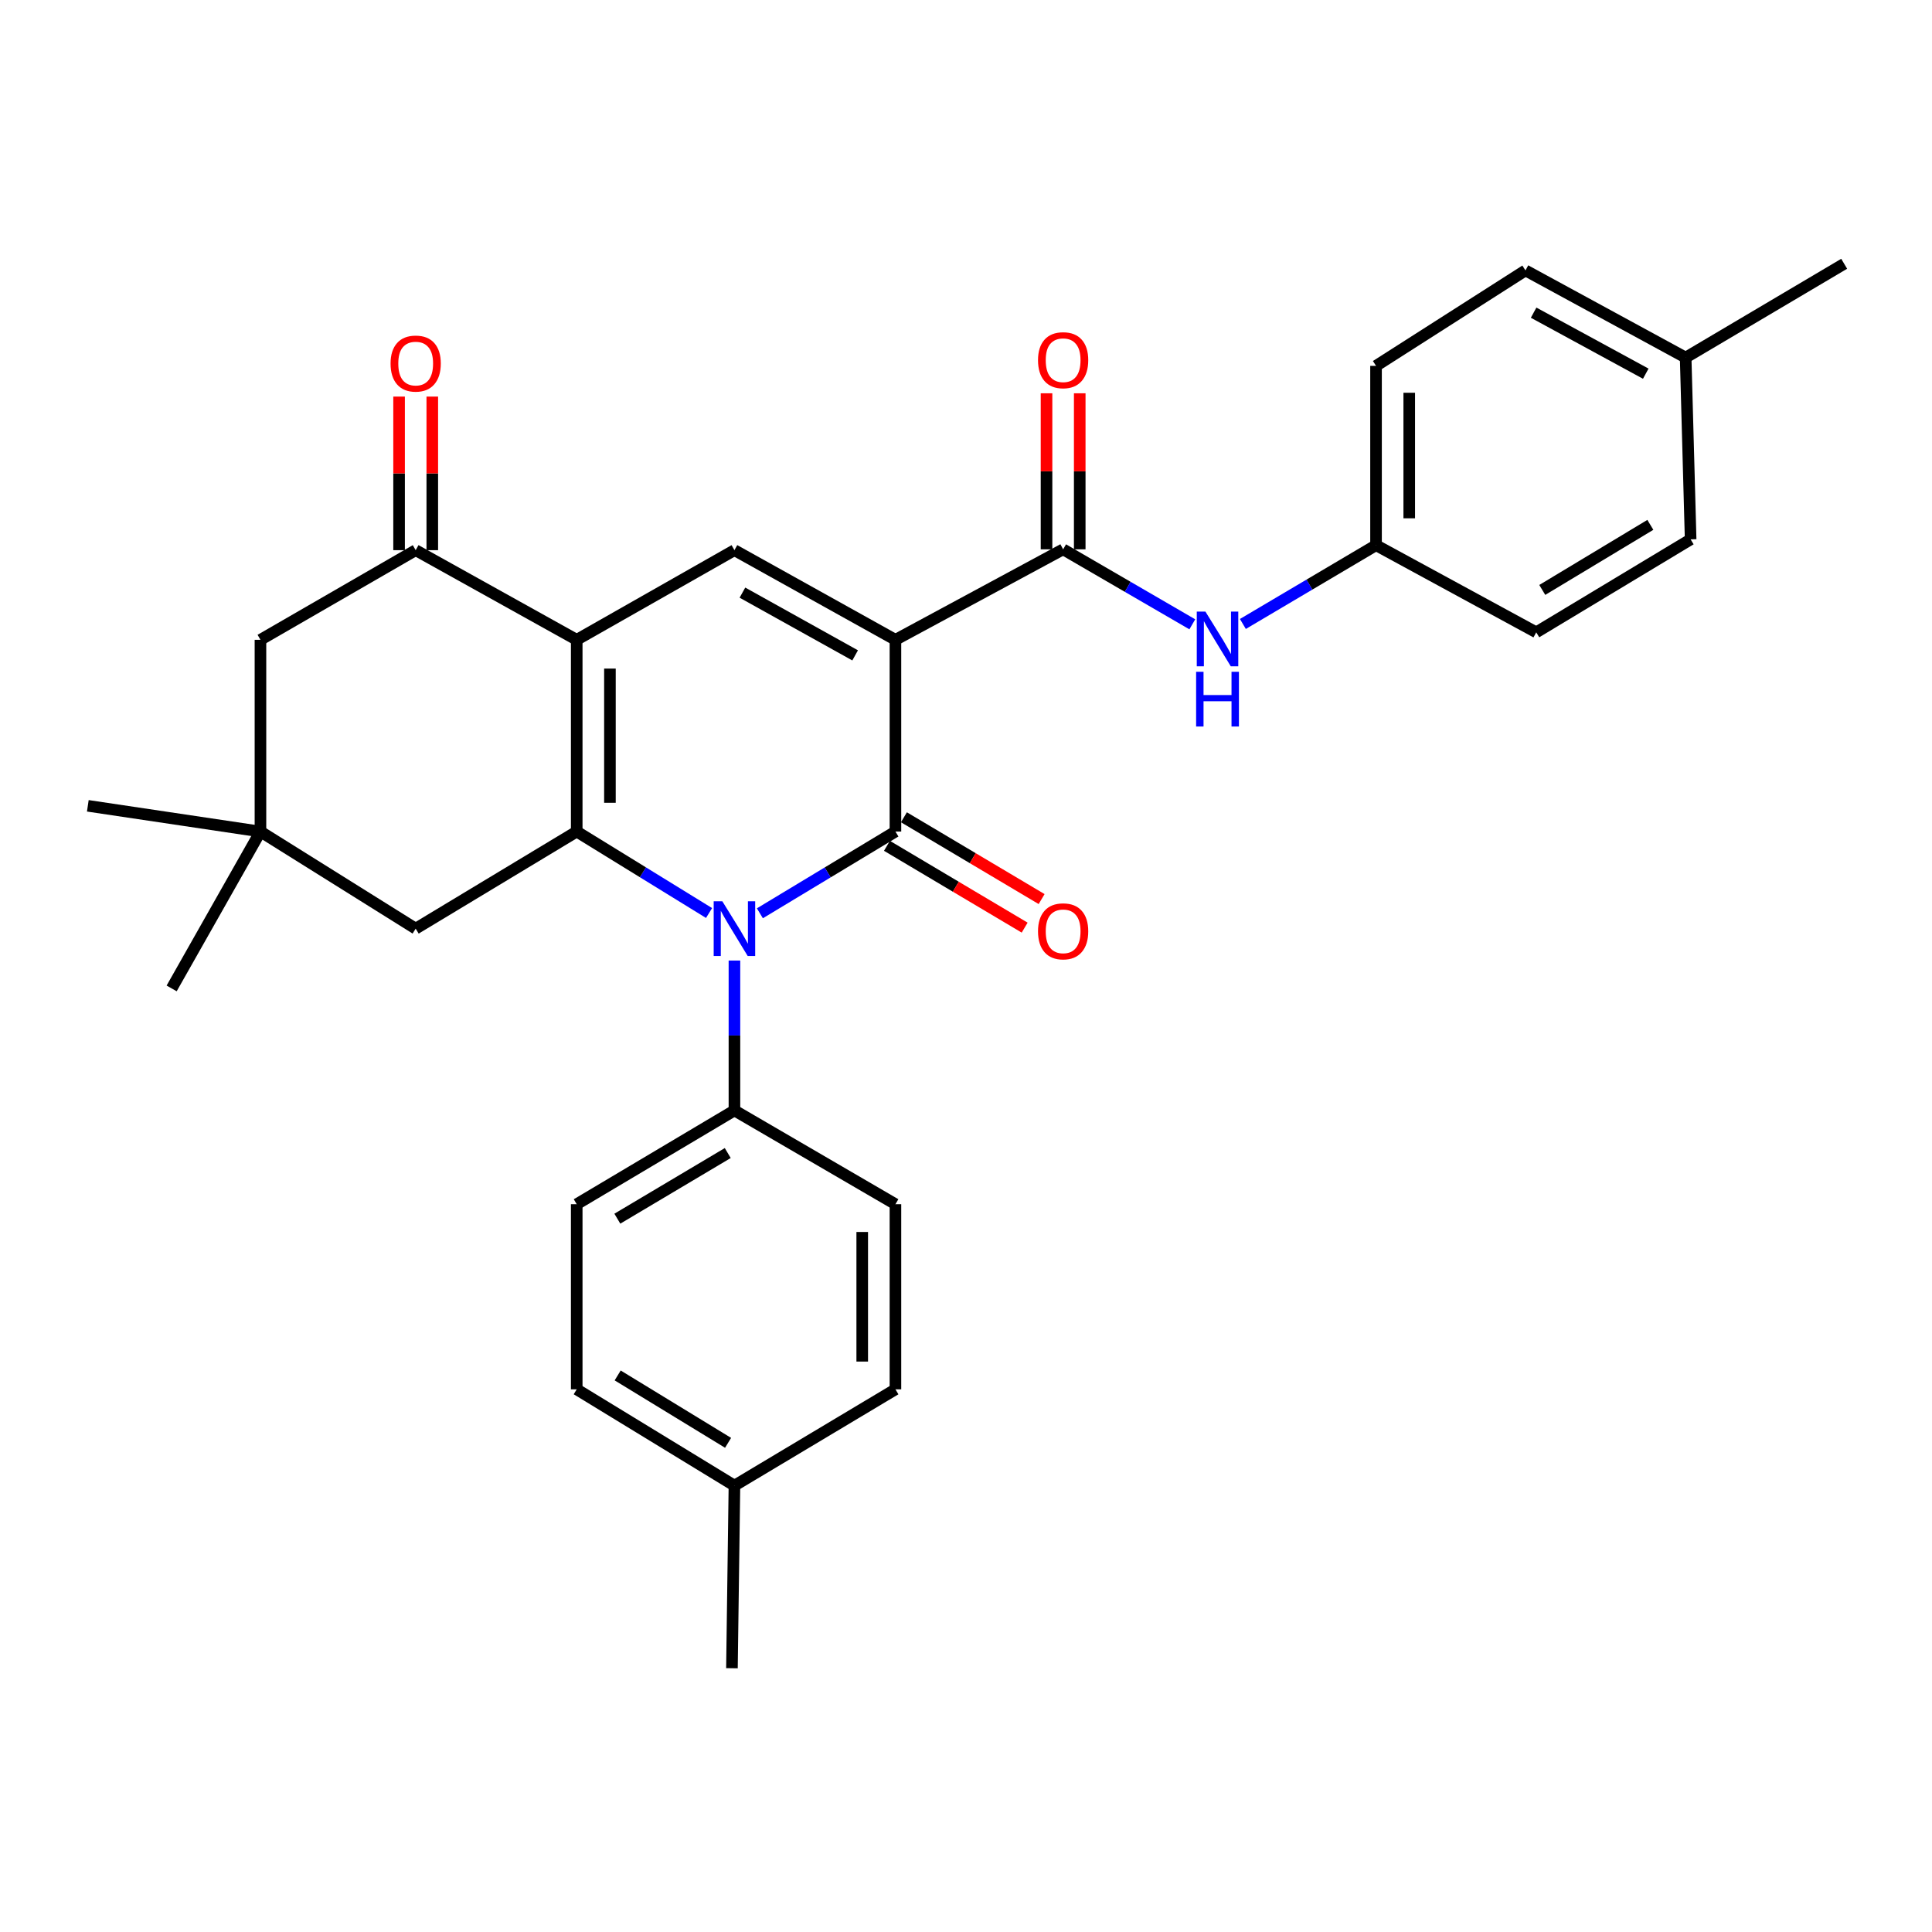 <?xml version='1.0' encoding='iso-8859-1'?>
<svg version='1.1' baseProfile='full'
              xmlns='http://www.w3.org/2000/svg'
                      xmlns:rdkit='http://www.rdkit.org/xml'
                      xmlns:xlink='http://www.w3.org/1999/xlink'
                  xml:space='preserve'
width='1000px' height='1000px' viewBox='0 0 1000 1000'>
<!-- END OF HEADER -->
<rect style='opacity:1.0;fill:#FFFFFF;stroke:none' width='1000' height='1000' x='0' y='0'> </rect>
<path class='bond-0' d='M 463.476,331.166 L 463.476,430.408' style='fill:none;fill-rule:evenodd;stroke:#000000;stroke-width:6px;stroke-linecap:butt;stroke-linejoin:miter;stroke-opacity:1' />
<path class='bond-4' d='M 463.476,331.166 L 380.143,284.768' style='fill:none;fill-rule:evenodd;stroke:#000000;stroke-width:6px;stroke-linecap:butt;stroke-linejoin:miter;stroke-opacity:1' />
<path class='bond-4' d='M 442.614,339.224 L 384.281,306.745' style='fill:none;fill-rule:evenodd;stroke:#000000;stroke-width:6px;stroke-linecap:butt;stroke-linejoin:miter;stroke-opacity:1' />
<path class='bond-5' d='M 463.476,331.166 L 550.275,284.329' style='fill:none;fill-rule:evenodd;stroke:#000000;stroke-width:6px;stroke-linecap:butt;stroke-linejoin:miter;stroke-opacity:1' />
<path class='bond-1' d='M 463.476,430.408 L 428.395,451.564' style='fill:none;fill-rule:evenodd;stroke:#000000;stroke-width:6px;stroke-linecap:butt;stroke-linejoin:miter;stroke-opacity:1' />
<path class='bond-1' d='M 428.395,451.564 L 393.315,472.719' style='fill:none;fill-rule:evenodd;stroke:#0000FF;stroke-width:6px;stroke-linecap:butt;stroke-linejoin:miter;stroke-opacity:1' />
<path class='bond-11' d='M 459.086,437.796 L 494.724,458.967' style='fill:none;fill-rule:evenodd;stroke:#000000;stroke-width:6px;stroke-linecap:butt;stroke-linejoin:miter;stroke-opacity:1' />
<path class='bond-11' d='M 494.724,458.967 L 530.362,480.138' style='fill:none;fill-rule:evenodd;stroke:#FF0000;stroke-width:6px;stroke-linecap:butt;stroke-linejoin:miter;stroke-opacity:1' />
<path class='bond-11' d='M 467.865,423.019 L 503.502,444.19' style='fill:none;fill-rule:evenodd;stroke:#000000;stroke-width:6px;stroke-linecap:butt;stroke-linejoin:miter;stroke-opacity:1' />
<path class='bond-11' d='M 503.502,444.19 L 539.14,465.361' style='fill:none;fill-rule:evenodd;stroke:#FF0000;stroke-width:6px;stroke-linecap:butt;stroke-linejoin:miter;stroke-opacity:1' />
<path class='bond-9' d='M 380.143,497.176 L 380.143,535.967' style='fill:none;fill-rule:evenodd;stroke:#0000FF;stroke-width:6px;stroke-linecap:butt;stroke-linejoin:miter;stroke-opacity:1' />
<path class='bond-9' d='M 380.143,535.967 L 380.143,574.758' style='fill:none;fill-rule:evenodd;stroke:#000000;stroke-width:6px;stroke-linecap:butt;stroke-linejoin:miter;stroke-opacity:1' />
<path class='bond-30' d='M 367.006,472.576 L 332.758,451.492' style='fill:none;fill-rule:evenodd;stroke:#0000FF;stroke-width:6px;stroke-linecap:butt;stroke-linejoin:miter;stroke-opacity:1' />
<path class='bond-30' d='M 332.758,451.492 L 298.509,430.408' style='fill:none;fill-rule:evenodd;stroke:#000000;stroke-width:6px;stroke-linecap:butt;stroke-linejoin:miter;stroke-opacity:1' />
<path class='bond-2' d='M 298.509,331.166 L 380.143,284.768' style='fill:none;fill-rule:evenodd;stroke:#000000;stroke-width:6px;stroke-linecap:butt;stroke-linejoin:miter;stroke-opacity:1' />
<path class='bond-3' d='M 298.509,331.166 L 298.509,430.408' style='fill:none;fill-rule:evenodd;stroke:#000000;stroke-width:6px;stroke-linecap:butt;stroke-linejoin:miter;stroke-opacity:1' />
<path class='bond-3' d='M 315.697,346.053 L 315.697,415.522' style='fill:none;fill-rule:evenodd;stroke:#000000;stroke-width:6px;stroke-linecap:butt;stroke-linejoin:miter;stroke-opacity:1' />
<path class='bond-6' d='M 298.509,331.166 L 215.157,284.768' style='fill:none;fill-rule:evenodd;stroke:#000000;stroke-width:6px;stroke-linecap:butt;stroke-linejoin:miter;stroke-opacity:1' />
<path class='bond-8' d='M 298.509,430.408 L 215.157,480.664' style='fill:none;fill-rule:evenodd;stroke:#000000;stroke-width:6px;stroke-linecap:butt;stroke-linejoin:miter;stroke-opacity:1' />
<path class='bond-7' d='M 550.275,284.329 L 583.707,303.74' style='fill:none;fill-rule:evenodd;stroke:#000000;stroke-width:6px;stroke-linecap:butt;stroke-linejoin:miter;stroke-opacity:1' />
<path class='bond-7' d='M 583.707,303.74 L 617.139,323.15' style='fill:none;fill-rule:evenodd;stroke:#0000FF;stroke-width:6px;stroke-linecap:butt;stroke-linejoin:miter;stroke-opacity:1' />
<path class='bond-13' d='M 558.869,284.329 L 558.869,243.948' style='fill:none;fill-rule:evenodd;stroke:#000000;stroke-width:6px;stroke-linecap:butt;stroke-linejoin:miter;stroke-opacity:1' />
<path class='bond-13' d='M 558.869,243.948 L 558.869,203.567' style='fill:none;fill-rule:evenodd;stroke:#FF0000;stroke-width:6px;stroke-linecap:butt;stroke-linejoin:miter;stroke-opacity:1' />
<path class='bond-13' d='M 541.681,284.329 L 541.681,243.948' style='fill:none;fill-rule:evenodd;stroke:#000000;stroke-width:6px;stroke-linecap:butt;stroke-linejoin:miter;stroke-opacity:1' />
<path class='bond-13' d='M 541.681,243.948 L 541.681,203.567' style='fill:none;fill-rule:evenodd;stroke:#FF0000;stroke-width:6px;stroke-linecap:butt;stroke-linejoin:miter;stroke-opacity:1' />
<path class='bond-12' d='M 215.157,284.768 L 134.813,331.166' style='fill:none;fill-rule:evenodd;stroke:#000000;stroke-width:6px;stroke-linecap:butt;stroke-linejoin:miter;stroke-opacity:1' />
<path class='bond-14' d='M 223.751,284.768 L 223.751,245.02' style='fill:none;fill-rule:evenodd;stroke:#000000;stroke-width:6px;stroke-linecap:butt;stroke-linejoin:miter;stroke-opacity:1' />
<path class='bond-14' d='M 223.751,245.02 L 223.751,205.272' style='fill:none;fill-rule:evenodd;stroke:#FF0000;stroke-width:6px;stroke-linecap:butt;stroke-linejoin:miter;stroke-opacity:1' />
<path class='bond-14' d='M 206.563,284.768 L 206.563,245.02' style='fill:none;fill-rule:evenodd;stroke:#000000;stroke-width:6px;stroke-linecap:butt;stroke-linejoin:miter;stroke-opacity:1' />
<path class='bond-14' d='M 206.563,245.02 L 206.563,205.272' style='fill:none;fill-rule:evenodd;stroke:#FF0000;stroke-width:6px;stroke-linecap:butt;stroke-linejoin:miter;stroke-opacity:1' />
<path class='bond-17' d='M 643.312,322.964 L 677.773,302.577' style='fill:none;fill-rule:evenodd;stroke:#0000FF;stroke-width:6px;stroke-linecap:butt;stroke-linejoin:miter;stroke-opacity:1' />
<path class='bond-17' d='M 677.773,302.577 L 712.233,282.19' style='fill:none;fill-rule:evenodd;stroke:#000000;stroke-width:6px;stroke-linecap:butt;stroke-linejoin:miter;stroke-opacity:1' />
<path class='bond-32' d='M 215.157,480.664 L 134.813,430.408' style='fill:none;fill-rule:evenodd;stroke:#000000;stroke-width:6px;stroke-linecap:butt;stroke-linejoin:miter;stroke-opacity:1' />
<path class='bond-15' d='M 380.143,574.758 L 298.509,623.295' style='fill:none;fill-rule:evenodd;stroke:#000000;stroke-width:6px;stroke-linecap:butt;stroke-linejoin:miter;stroke-opacity:1' />
<path class='bond-15' d='M 376.682,596.812 L 319.538,630.788' style='fill:none;fill-rule:evenodd;stroke:#000000;stroke-width:6px;stroke-linecap:butt;stroke-linejoin:miter;stroke-opacity:1' />
<path class='bond-16' d='M 380.143,574.758 L 463.476,623.295' style='fill:none;fill-rule:evenodd;stroke:#000000;stroke-width:6px;stroke-linecap:butt;stroke-linejoin:miter;stroke-opacity:1' />
<path class='bond-10' d='M 134.813,430.408 L 134.813,331.166' style='fill:none;fill-rule:evenodd;stroke:#000000;stroke-width:6px;stroke-linecap:butt;stroke-linejoin:miter;stroke-opacity:1' />
<path class='bond-26' d='M 134.813,430.408 L 45.455,417.087' style='fill:none;fill-rule:evenodd;stroke:#000000;stroke-width:6px;stroke-linecap:butt;stroke-linejoin:miter;stroke-opacity:1' />
<path class='bond-27' d='M 134.813,430.408 L 88.845,511.602' style='fill:none;fill-rule:evenodd;stroke:#000000;stroke-width:6px;stroke-linecap:butt;stroke-linejoin:miter;stroke-opacity:1' />
<path class='bond-18' d='M 298.509,623.295 L 298.509,719.118' style='fill:none;fill-rule:evenodd;stroke:#000000;stroke-width:6px;stroke-linecap:butt;stroke-linejoin:miter;stroke-opacity:1' />
<path class='bond-19' d='M 463.476,623.295 L 463.476,719.118' style='fill:none;fill-rule:evenodd;stroke:#000000;stroke-width:6px;stroke-linecap:butt;stroke-linejoin:miter;stroke-opacity:1' />
<path class='bond-19' d='M 446.288,637.668 L 446.288,704.745' style='fill:none;fill-rule:evenodd;stroke:#000000;stroke-width:6px;stroke-linecap:butt;stroke-linejoin:miter;stroke-opacity:1' />
<path class='bond-22' d='M 712.233,282.19 L 795.156,327.29' style='fill:none;fill-rule:evenodd;stroke:#000000;stroke-width:6px;stroke-linecap:butt;stroke-linejoin:miter;stroke-opacity:1' />
<path class='bond-23' d='M 712.233,282.19 L 712.233,189.375' style='fill:none;fill-rule:evenodd;stroke:#000000;stroke-width:6px;stroke-linecap:butt;stroke-linejoin:miter;stroke-opacity:1' />
<path class='bond-23' d='M 729.421,268.268 L 729.421,203.297' style='fill:none;fill-rule:evenodd;stroke:#000000;stroke-width:6px;stroke-linecap:butt;stroke-linejoin:miter;stroke-opacity:1' />
<path class='bond-33' d='M 298.509,719.118 L 380.143,768.954' style='fill:none;fill-rule:evenodd;stroke:#000000;stroke-width:6px;stroke-linecap:butt;stroke-linejoin:miter;stroke-opacity:1' />
<path class='bond-33' d='M 319.71,711.923 L 376.853,746.808' style='fill:none;fill-rule:evenodd;stroke:#000000;stroke-width:6px;stroke-linecap:butt;stroke-linejoin:miter;stroke-opacity:1' />
<path class='bond-20' d='M 463.476,719.118 L 380.143,768.954' style='fill:none;fill-rule:evenodd;stroke:#000000;stroke-width:6px;stroke-linecap:butt;stroke-linejoin:miter;stroke-opacity:1' />
<path class='bond-28' d='M 380.143,768.954 L 378.853,863.468' style='fill:none;fill-rule:evenodd;stroke:#000000;stroke-width:6px;stroke-linecap:butt;stroke-linejoin:miter;stroke-opacity:1' />
<path class='bond-21' d='M 872.492,185.088 L 789.579,139.969' style='fill:none;fill-rule:evenodd;stroke:#000000;stroke-width:6px;stroke-linecap:butt;stroke-linejoin:miter;stroke-opacity:1' />
<path class='bond-21' d='M 851.84,193.417 L 793.801,161.834' style='fill:none;fill-rule:evenodd;stroke:#000000;stroke-width:6px;stroke-linecap:butt;stroke-linejoin:miter;stroke-opacity:1' />
<path class='bond-29' d='M 872.492,185.088 L 954.545,136.532' style='fill:none;fill-rule:evenodd;stroke:#000000;stroke-width:6px;stroke-linecap:butt;stroke-linejoin:miter;stroke-opacity:1' />
<path class='bond-31' d='M 872.492,185.088 L 875.07,279.173' style='fill:none;fill-rule:evenodd;stroke:#000000;stroke-width:6px;stroke-linecap:butt;stroke-linejoin:miter;stroke-opacity:1' />
<path class='bond-25' d='M 795.156,327.29 L 875.07,279.173' style='fill:none;fill-rule:evenodd;stroke:#000000;stroke-width:6px;stroke-linecap:butt;stroke-linejoin:miter;stroke-opacity:1' />
<path class='bond-25' d='M 798.277,305.347 L 854.217,271.665' style='fill:none;fill-rule:evenodd;stroke:#000000;stroke-width:6px;stroke-linecap:butt;stroke-linejoin:miter;stroke-opacity:1' />
<path class='bond-24' d='M 712.233,189.375 L 789.579,139.969' style='fill:none;fill-rule:evenodd;stroke:#000000;stroke-width:6px;stroke-linecap:butt;stroke-linejoin:miter;stroke-opacity:1' />
<path  class='atom-2' d='M 373.883 466.504
L 383.163 481.504
Q 384.083 482.984, 385.563 485.664
Q 387.043 488.344, 387.123 488.504
L 387.123 466.504
L 390.883 466.504
L 390.883 494.824
L 387.003 494.824
L 377.043 478.424
Q 375.883 476.504, 374.643 474.304
Q 373.443 472.104, 373.083 471.424
L 373.083 494.824
L 369.403 494.824
L 369.403 466.504
L 373.883 466.504
' fill='#0000FF'/>
<path  class='atom-8' d='M 623.929 316.567
L 633.209 331.567
Q 634.129 333.047, 635.609 335.727
Q 637.089 338.407, 637.169 338.567
L 637.169 316.567
L 640.929 316.567
L 640.929 344.887
L 637.049 344.887
L 627.089 328.487
Q 625.929 326.567, 624.689 324.367
Q 623.489 322.167, 623.129 321.487
L 623.129 344.887
L 619.449 344.887
L 619.449 316.567
L 623.929 316.567
' fill='#0000FF'/>
<path  class='atom-8' d='M 619.109 347.719
L 622.949 347.719
L 622.949 359.759
L 637.429 359.759
L 637.429 347.719
L 641.269 347.719
L 641.269 376.039
L 637.429 376.039
L 637.429 362.959
L 622.949 362.959
L 622.949 376.039
L 619.109 376.039
L 619.109 347.719
' fill='#0000FF'/>
<path  class='atom-12' d='M 537.275 482.052
Q 537.275 475.252, 540.635 471.452
Q 543.995 467.652, 550.275 467.652
Q 556.555 467.652, 559.915 471.452
Q 563.275 475.252, 563.275 482.052
Q 563.275 488.932, 559.875 492.852
Q 556.475 496.732, 550.275 496.732
Q 544.035 496.732, 540.635 492.852
Q 537.275 488.972, 537.275 482.052
M 550.275 493.532
Q 554.595 493.532, 556.915 490.652
Q 559.275 487.732, 559.275 482.052
Q 559.275 476.492, 556.915 473.692
Q 554.595 470.852, 550.275 470.852
Q 545.955 470.852, 543.595 473.652
Q 541.275 476.452, 541.275 482.052
Q 541.275 487.772, 543.595 490.652
Q 545.955 493.532, 550.275 493.532
' fill='#FF0000'/>
<path  class='atom-14' d='M 537.275 186.438
Q 537.275 179.638, 540.635 175.838
Q 543.995 172.038, 550.275 172.038
Q 556.555 172.038, 559.915 175.838
Q 563.275 179.638, 563.275 186.438
Q 563.275 193.318, 559.875 197.238
Q 556.475 201.118, 550.275 201.118
Q 544.035 201.118, 540.635 197.238
Q 537.275 193.358, 537.275 186.438
M 550.275 197.918
Q 554.595 197.918, 556.915 195.038
Q 559.275 192.118, 559.275 186.438
Q 559.275 180.878, 556.915 178.078
Q 554.595 175.238, 550.275 175.238
Q 545.955 175.238, 543.595 178.038
Q 541.275 180.838, 541.275 186.438
Q 541.275 192.158, 543.595 195.038
Q 545.955 197.918, 550.275 197.918
' fill='#FF0000'/>
<path  class='atom-15' d='M 202.157 188.176
Q 202.157 181.376, 205.517 177.576
Q 208.877 173.776, 215.157 173.776
Q 221.437 173.776, 224.797 177.576
Q 228.157 181.376, 228.157 188.176
Q 228.157 195.056, 224.757 198.976
Q 221.357 202.856, 215.157 202.856
Q 208.917 202.856, 205.517 198.976
Q 202.157 195.096, 202.157 188.176
M 215.157 199.656
Q 219.477 199.656, 221.797 196.776
Q 224.157 193.856, 224.157 188.176
Q 224.157 182.616, 221.797 179.816
Q 219.477 176.976, 215.157 176.976
Q 210.837 176.976, 208.477 179.776
Q 206.157 182.576, 206.157 188.176
Q 206.157 193.896, 208.477 196.776
Q 210.837 199.656, 215.157 199.656
' fill='#FF0000'/>
</svg>
